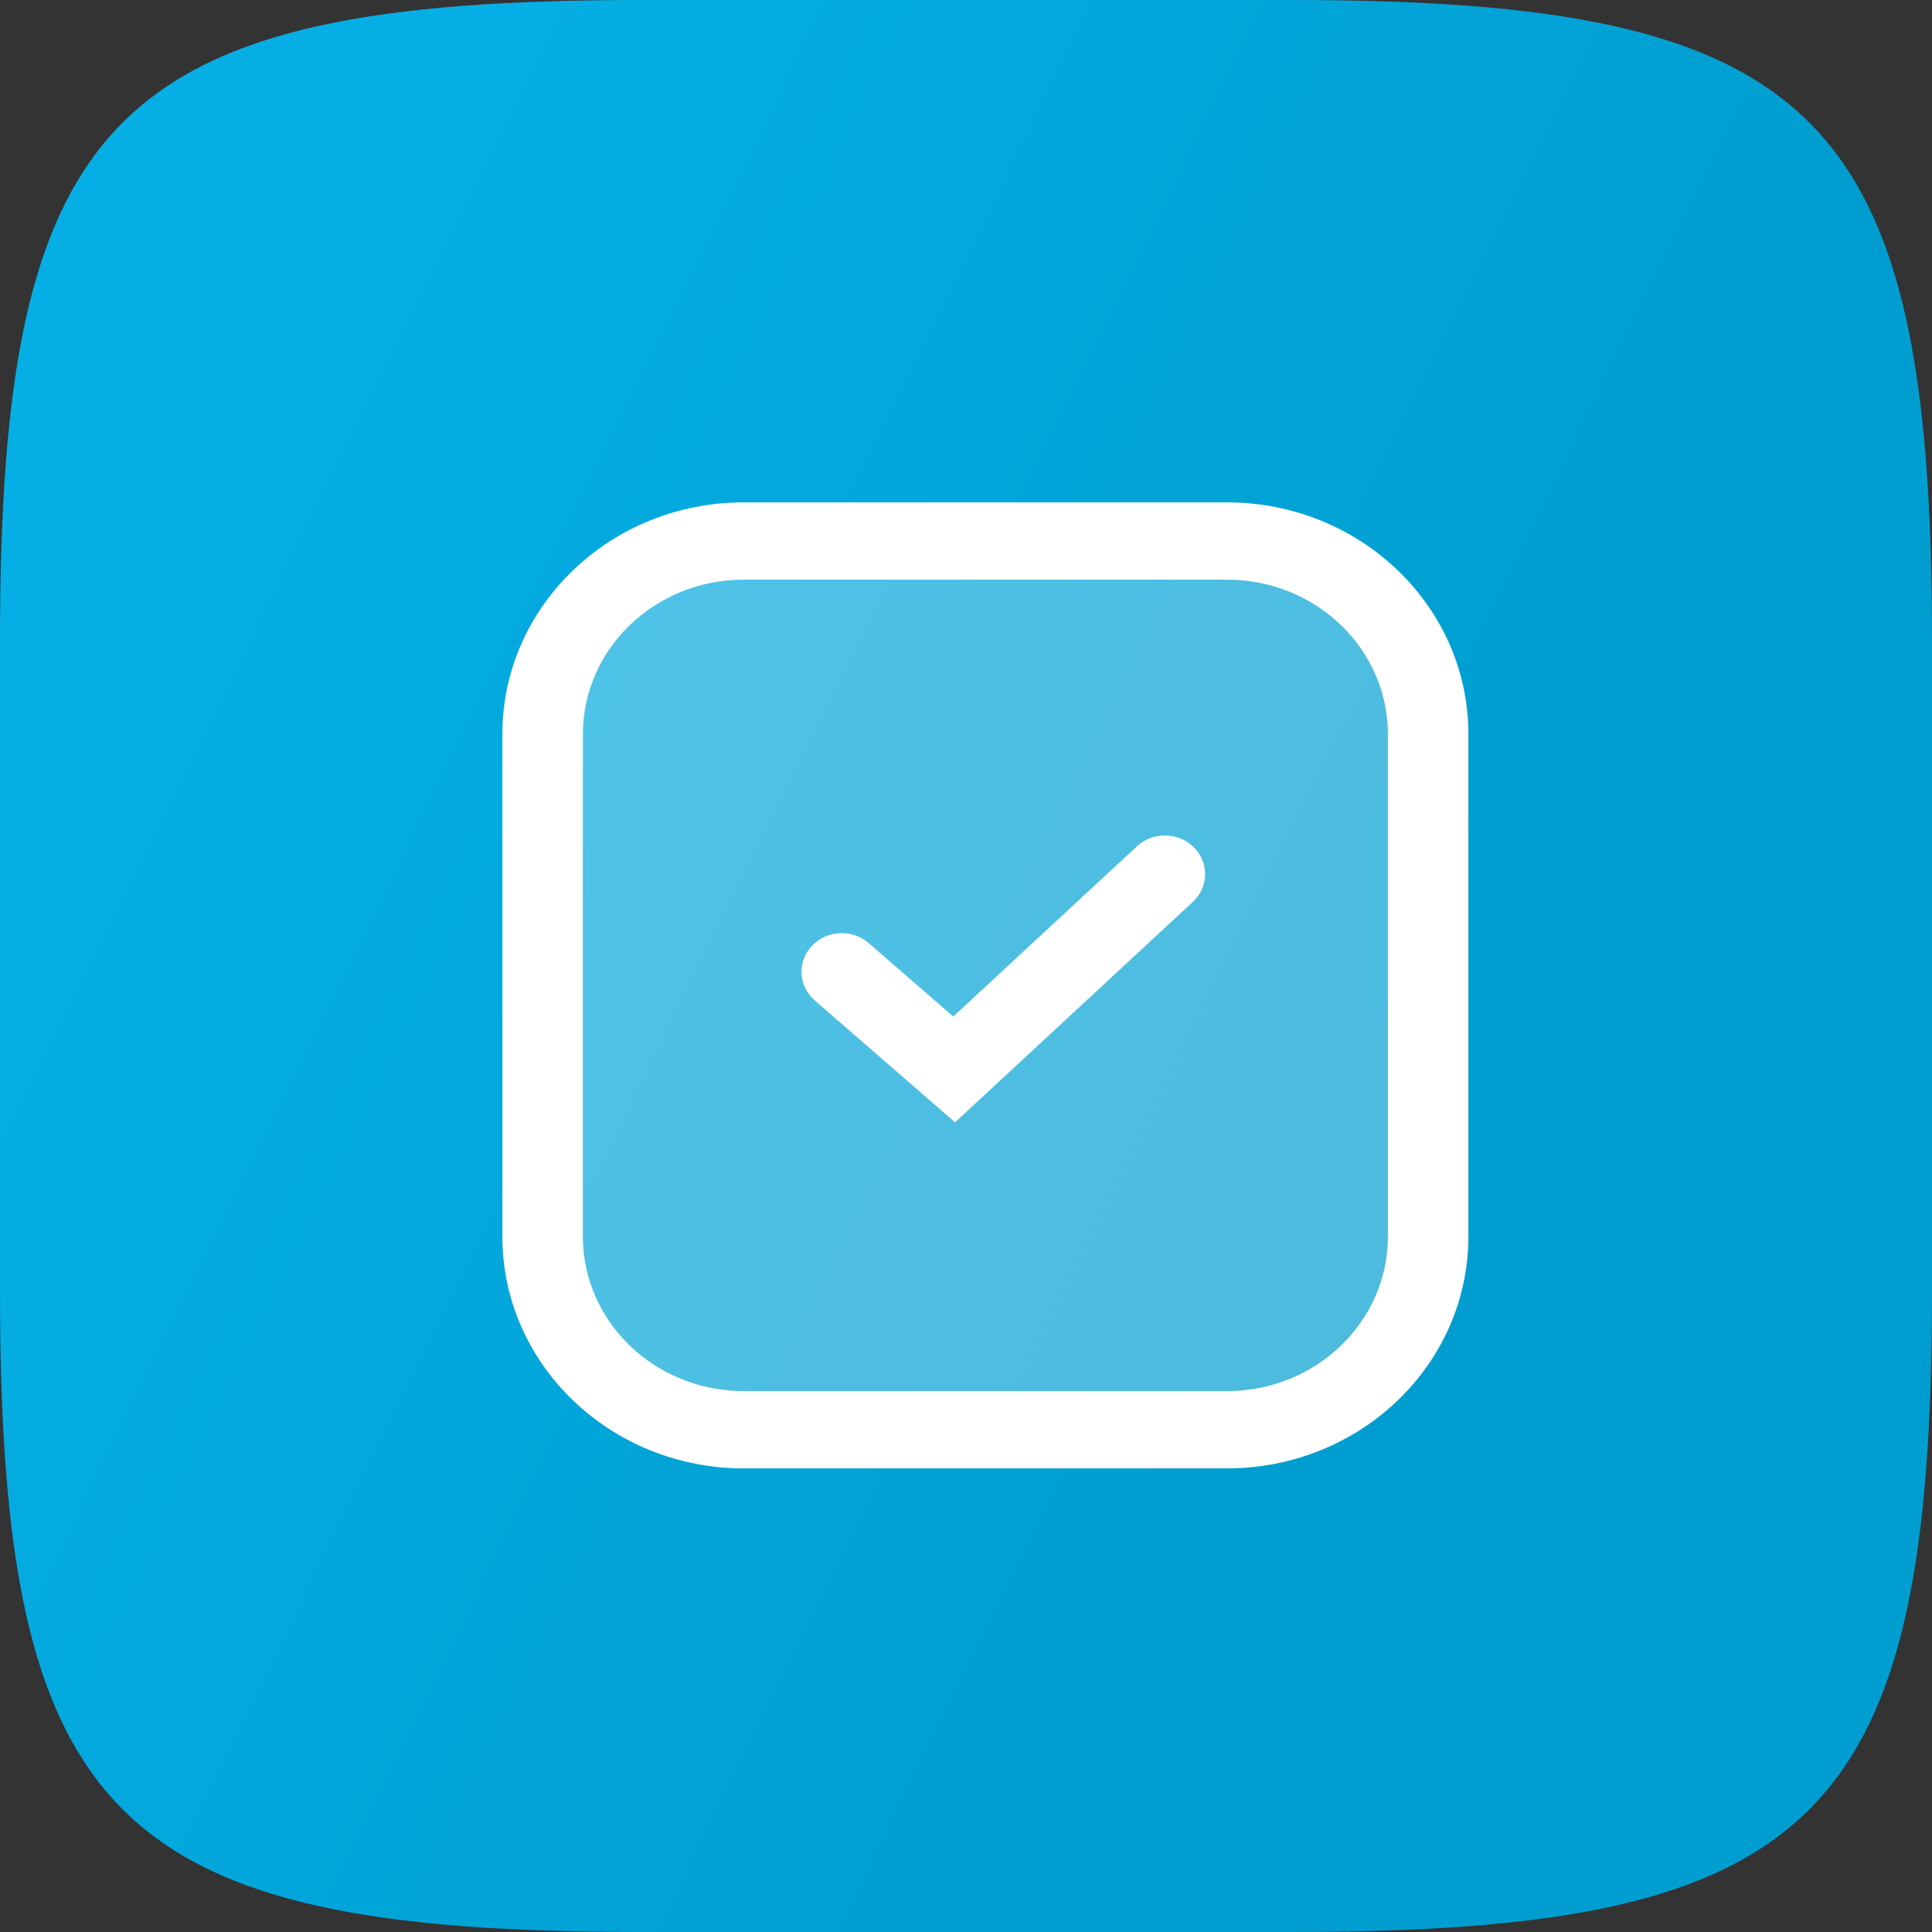<svg width="60" height="60" viewBox="0 0 60 60" fill="none" xmlns="http://www.w3.org/2000/svg">
<rect x="0" y="0" width="60" height="60" fill="#333333" stroke="none"/>
<path d="M0 19.92C0 3.516 3.516 0 19.92 0H40.076C56.484 0 60 3.516 60 19.92V40.076C60 56.484 56.484 60 40.08 60H19.924C3.516 60 0 56.484 0 40.08V19.92Z" fill="url(#paint0_linear_3897_4639)"/>
<path d="M16.852 22.801C16.852 19.487 19.65 16.801 23.102 16.801H38.102C41.553 16.801 44.352 19.487 44.352 22.801V38.402C44.352 41.716 41.553 44.402 38.102 44.402H23.102C19.65 44.402 16.852 41.716 16.852 38.402V22.801Z" fill="white" fill-opacity="0.3"/>
<path fill-rule="evenodd" clip-rule="evenodd" d="M15.602 22.801C15.602 18.824 18.959 15.601 23.102 15.601H38.102C42.244 15.601 45.602 18.824 45.602 22.801V38.402C45.602 42.378 42.244 45.602 38.102 45.602H23.102C18.959 45.602 15.602 42.378 15.602 38.402V22.801ZM23.102 18.001C20.34 18.001 18.102 20.15 18.102 22.801V38.402C18.102 41.053 20.34 43.202 23.102 43.202H38.102C40.863 43.202 43.102 41.053 43.102 38.402V22.801C43.102 20.15 40.863 18.001 38.102 18.001H23.102Z" fill="white"/>
<path fill-rule="evenodd" clip-rule="evenodd" d="M37.075 26.313C37.555 26.79 37.541 27.55 37.044 28.01L29.66 34.855L25.303 31.069C24.791 30.624 24.752 29.866 25.215 29.374C25.678 28.883 26.469 28.845 26.981 29.29L29.605 31.569L35.308 26.283C35.804 25.823 36.596 25.837 37.075 26.313Z" fill="white"/>
<defs>
<linearGradient id="paint0_linear_3897_4639" x1="0.891" y1="25.462" x2="37.94" y2="43.776" gradientUnits="userSpaceOnUse">
<stop stop-color="#05AFE5"/>
<stop offset="1" stop-color="#009ED0"/>
</linearGradient>
</defs>
</svg>
